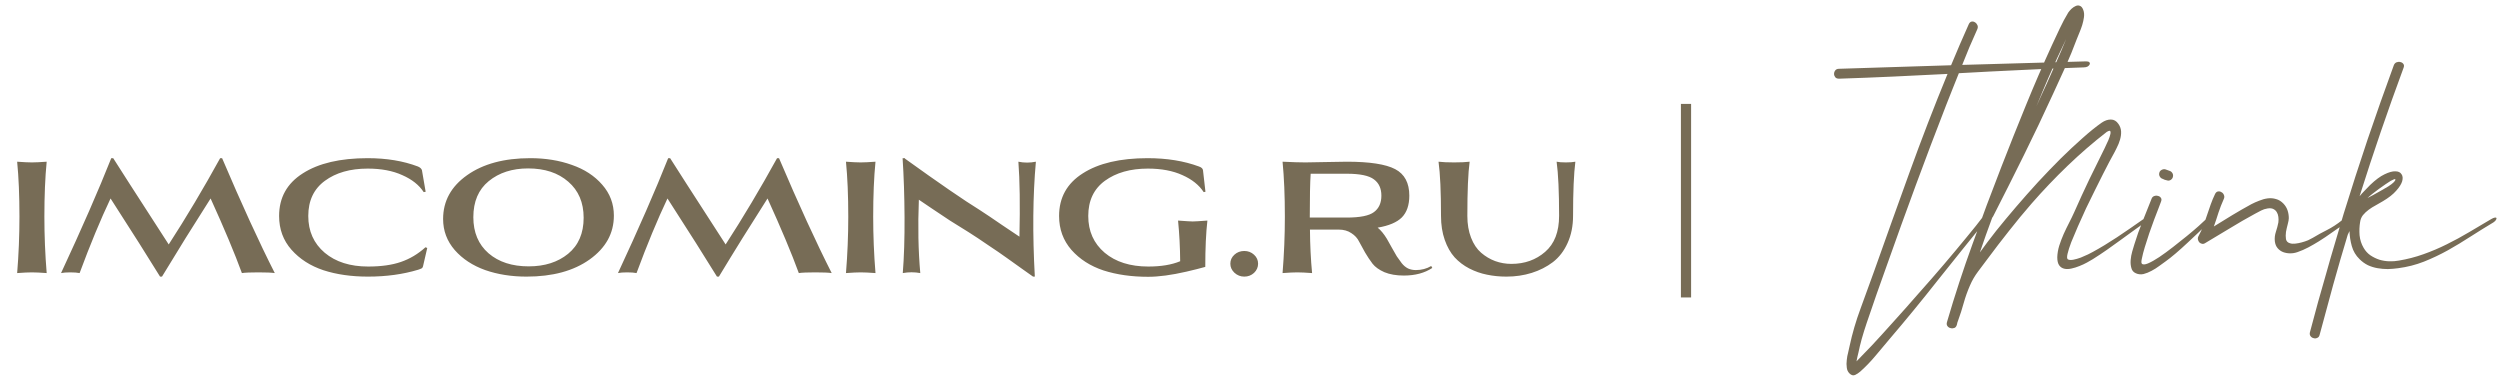 <?xml version="1.0" encoding="UTF-8"?> <svg xmlns="http://www.w3.org/2000/svg" width="487" height="74" viewBox="0 0 487 74" fill="none"><path d="M9.093 53.195C7.853 53.103 6.889 53.058 6.2 53.058C5.534 53.058 4.581 53.103 3.342 53.195C3.64 49.545 3.789 45.883 3.789 42.21C3.789 38.101 3.64 34.531 3.342 31.5C4.581 31.592 5.534 31.638 6.2 31.638C6.889 31.638 7.853 31.592 9.093 31.5C8.794 34.531 8.645 38.101 8.645 42.21C8.645 45.883 8.794 49.545 9.093 53.195ZM31.556 53.884H31.178C28.951 50.257 25.737 45.183 21.536 38.663C19.584 42.773 17.576 47.617 15.509 53.195C15.05 53.103 14.442 53.058 13.684 53.058C12.927 53.058 12.33 53.103 11.893 53.195C15.934 44.517 19.194 37.056 21.673 30.812H22.052C22.672 31.822 26.276 37.423 32.865 47.617C36.286 42.336 39.626 36.735 42.886 30.812H43.265C47.076 39.765 50.496 47.226 53.527 53.195C52.907 53.103 51.839 53.058 50.324 53.058C48.809 53.058 47.742 53.103 47.122 53.195C45.721 49.361 43.69 44.517 41.026 38.663C37.652 43.944 34.495 49.017 31.556 53.884ZM71.622 32.843C68.225 32.843 65.447 33.636 63.289 35.22C61.131 36.804 60.052 39.088 60.052 42.072C60.052 45.034 61.119 47.422 63.254 49.235C65.389 51.026 68.213 51.921 71.725 51.921C74.251 51.921 76.374 51.623 78.096 51.026C79.841 50.429 81.436 49.476 82.883 48.168L83.227 48.305L82.401 51.887C82.355 52.07 82.275 52.197 82.16 52.266C82.045 52.334 81.815 52.426 81.471 52.541C78.51 53.436 75.249 53.884 71.691 53.884C68.454 53.884 65.561 53.471 63.013 52.644C60.465 51.795 58.387 50.463 56.78 48.65C55.173 46.836 54.37 44.644 54.37 42.072C54.37 38.491 55.908 35.725 58.984 33.773C62.06 31.799 66.273 30.812 71.622 30.812C75.295 30.812 78.555 31.351 81.402 32.43C81.838 32.614 82.102 32.855 82.194 33.154L82.917 37.355L82.538 37.423C81.643 36.046 80.254 34.944 78.372 34.118C76.512 33.268 74.262 32.843 71.622 32.843ZM86.317 42.658C86.317 39.168 87.878 36.322 91.001 34.118C94.123 31.914 98.221 30.812 103.294 30.812C106.256 30.812 108.953 31.248 111.387 32.12C113.843 32.97 115.818 34.255 117.31 35.977C118.825 37.699 119.583 39.708 119.583 42.004C119.583 45.447 118.01 48.294 114.865 50.544C111.743 52.771 107.645 53.884 102.571 53.884C99.633 53.884 96.947 53.459 94.513 52.61C92.08 51.737 90.105 50.44 88.59 48.719C87.075 46.974 86.317 44.954 86.317 42.658ZM102.881 32.809C99.782 32.809 97.222 33.636 95.202 35.288C93.204 36.919 92.206 39.26 92.206 42.313C92.206 45.275 93.193 47.617 95.167 49.339C97.142 51.037 99.747 51.887 102.984 51.887C106.107 51.887 108.666 51.072 110.664 49.442C112.684 47.789 113.694 45.447 113.694 42.417C113.694 39.455 112.695 37.114 110.698 35.392C108.724 33.67 106.118 32.809 102.881 32.809ZM140.044 53.884H139.665C137.438 50.257 134.224 45.183 130.023 38.663C128.072 42.773 126.063 47.617 123.997 53.195C123.538 53.103 122.929 53.058 122.172 53.058C121.414 53.058 120.817 53.103 120.381 53.195C124.421 44.517 127.681 37.056 130.161 30.812H130.54C131.159 31.822 134.764 37.423 141.353 47.617C144.773 42.336 148.113 36.735 151.373 30.812H151.752C155.563 39.765 158.984 47.226 162.014 53.195C161.394 53.103 160.327 53.058 158.812 53.058C157.296 53.058 156.229 53.103 155.609 53.195C154.209 49.361 152.177 44.517 149.514 38.663C146.139 43.944 142.982 49.017 140.044 53.884ZM170.546 53.195C169.306 53.103 168.342 53.058 167.653 53.058C166.987 53.058 166.035 53.103 164.795 53.195C165.093 49.545 165.243 45.883 165.243 42.21C165.243 38.101 165.093 34.531 164.795 31.5C166.035 31.592 166.987 31.638 167.653 31.638C168.342 31.638 169.306 31.592 170.546 31.5C170.247 34.531 170.098 38.101 170.098 42.21C170.098 45.883 170.247 49.545 170.546 53.195ZM176.274 30.812L176.308 30.915C182.943 35.69 187.787 39.019 190.84 40.902C192.011 41.659 193.446 42.623 195.145 43.794C196.844 44.942 197.991 45.711 198.588 46.102C198.726 39.972 198.657 35.105 198.382 31.5C199.507 31.73 200.643 31.73 201.791 31.5C201.194 38.112 201.125 45.573 201.584 53.884H201.24C201.01 53.723 200.345 53.253 199.243 52.472C198.164 51.692 197.119 50.946 196.109 50.234C195.122 49.522 193.917 48.696 192.493 47.754C191.093 46.79 189.83 45.952 188.705 45.241C187.488 44.506 186.272 43.748 185.055 42.968C183.838 42.164 182.633 41.361 181.439 40.557C180.268 39.754 179.453 39.203 178.994 38.904C178.788 44.047 178.879 48.81 179.27 53.195C178.145 52.989 177.008 52.989 175.861 53.195C176.113 50.073 176.228 46.446 176.205 42.313C176.182 38.181 176.056 34.347 175.826 30.812H176.274ZM223.597 32.843C220.199 32.843 217.41 33.636 215.229 35.22C213.071 36.804 211.992 39.088 211.992 42.072C211.992 45.034 213.059 47.422 215.194 49.235C217.329 51.026 220.165 51.921 223.7 51.921C226.18 51.921 228.246 51.577 229.899 50.888C229.876 48.133 229.738 45.493 229.485 42.968C231.047 43.083 231.999 43.14 232.344 43.14C232.688 43.14 233.641 43.083 235.202 42.968C234.926 45.355 234.789 48.363 234.789 51.99C234.49 52.059 233.928 52.208 233.101 52.438C232.275 52.644 231.609 52.805 231.104 52.92C228.211 53.586 225.732 53.919 223.666 53.919C220.429 53.919 217.525 53.505 214.953 52.679C212.405 51.829 210.327 50.498 208.72 48.684C207.113 46.848 206.31 44.644 206.31 42.072C206.31 38.491 207.848 35.725 210.924 33.773C214.001 31.799 218.213 30.812 223.562 30.812C227.304 30.812 230.633 31.351 233.549 32.43C234.031 32.591 234.295 32.832 234.341 33.154L234.823 37.355L234.479 37.423C233.583 36.046 232.206 34.944 230.346 34.118C228.487 33.268 226.237 32.843 223.597 32.843ZM244.284 53.161C243.756 53.643 243.125 53.884 242.39 53.884C241.656 53.884 241.013 53.632 240.462 53.126C239.934 52.621 239.67 52.036 239.67 51.37C239.67 50.681 239.934 50.096 240.462 49.614C240.99 49.132 241.633 48.891 242.39 48.891C243.125 48.891 243.756 49.132 244.284 49.614C244.812 50.096 245.076 50.681 245.076 51.37C245.076 52.059 244.812 52.656 244.284 53.161ZM255.594 53.195C254.354 53.103 253.39 53.058 252.701 53.058C252.035 53.058 251.083 53.103 249.843 53.195C250.141 49.545 250.291 45.883 250.291 42.21C250.291 38.101 250.141 34.531 249.843 31.5C251.725 31.592 253.206 31.638 254.285 31.638C254.721 31.638 256.018 31.615 258.176 31.569C260.334 31.523 261.723 31.5 262.343 31.5C266.797 31.5 269.942 31.983 271.779 32.947C273.615 33.911 274.534 35.633 274.534 38.112C274.534 39.949 274.051 41.361 273.087 42.348C272.123 43.312 270.55 43.978 268.37 44.345C268.989 44.85 269.586 45.573 270.16 46.515C270.413 46.928 270.734 47.502 271.124 48.236C271.515 48.948 271.836 49.511 272.089 49.924C272.364 50.337 272.686 50.785 273.053 51.267C273.42 51.726 273.833 52.07 274.293 52.3C274.752 52.507 275.257 52.61 275.808 52.61C276.91 52.61 277.908 52.346 278.804 51.818L279.01 52.197C277.518 53.184 275.67 53.677 273.466 53.677C271.997 53.677 270.734 53.459 269.678 53.023C268.645 52.564 267.876 52.013 267.371 51.37C266.866 50.704 266.384 49.981 265.925 49.201C265.488 48.42 265.098 47.709 264.754 47.066C264.432 46.4 263.927 45.849 263.239 45.413C262.573 44.954 261.746 44.724 260.759 44.724H255.18C255.203 47.709 255.341 50.532 255.594 53.195ZM262.343 33.842H255.318C255.203 35.518 255.146 38.365 255.146 42.382H262.343C264.937 42.382 266.705 42.026 267.646 41.315C268.611 40.603 269.093 39.536 269.093 38.112C269.093 36.712 268.611 35.656 267.646 34.944C266.682 34.209 264.914 33.842 262.343 33.842ZM303.23 31.5C303.643 31.592 304.24 31.638 305.021 31.638C305.801 31.638 306.421 31.592 306.88 31.5C306.582 33.842 306.432 37.355 306.432 42.038C306.432 44.012 306.077 45.78 305.365 47.341C304.676 48.879 303.724 50.119 302.507 51.06C301.29 51.979 299.913 52.679 298.374 53.161C296.836 53.643 295.195 53.884 293.45 53.884C292.119 53.884 290.856 53.758 289.662 53.505C288.491 53.276 287.343 52.874 286.218 52.3C285.117 51.726 284.164 51.003 283.36 50.13C282.557 49.235 281.914 48.099 281.432 46.721C280.95 45.344 280.709 43.794 280.709 42.072C280.709 37.366 280.548 33.842 280.227 31.5C280.984 31.592 281.994 31.638 283.257 31.638C284.543 31.638 285.553 31.592 286.287 31.5C285.989 33.681 285.84 37.205 285.84 42.072C285.84 43.657 286.081 45.068 286.563 46.308C287.045 47.548 287.699 48.523 288.526 49.235C289.352 49.947 290.259 50.486 291.246 50.854C292.256 51.221 293.312 51.405 294.414 51.405C297.008 51.405 299.201 50.624 300.992 49.063C302.805 47.502 303.712 45.16 303.712 42.038C303.712 37.355 303.551 33.842 303.23 31.5Z" fill="#776C56"></path><path d="M406.379 11.954C406.677 11.954 406.884 12.011 406.998 12.126C407.113 12.241 407.136 12.379 407.067 12.539C407.021 12.677 406.895 12.815 406.689 12.953C406.482 13.067 406.229 13.125 405.931 13.125C401.799 13.263 397.724 13.435 393.706 13.641C389.689 13.825 385.648 14.032 381.585 14.261C381.171 15.294 380.758 16.327 380.345 17.36C379.955 18.394 379.541 19.438 379.105 20.494C377.085 25.683 375.122 30.86 373.217 36.025C371.311 41.19 369.429 46.402 367.569 51.659C366.88 53.541 366.215 55.412 365.572 57.272C364.929 59.154 364.286 61.026 363.643 62.885C363.46 63.413 363.287 63.941 363.127 64.469C362.966 65.02 362.805 65.56 362.645 66.088C362.576 66.34 362.518 66.57 362.472 66.776C362.404 67.006 362.346 67.224 362.3 67.431C362.277 67.546 362.243 67.706 362.197 67.913C362.151 68.142 362.094 68.395 362.025 68.67C361.956 68.946 361.887 69.233 361.818 69.531C361.749 69.83 361.692 70.117 361.646 70.392C362.358 69.68 363.356 68.647 364.642 67.293C365.905 65.938 367.305 64.4 368.843 62.678C370.404 60.957 372.034 59.12 373.733 57.169C375.455 55.24 377.108 53.346 378.692 51.487C380.276 49.627 381.734 47.882 383.065 46.252C384.42 44.622 385.51 43.257 386.337 42.154C386.52 41.902 386.681 41.764 386.819 41.741C386.98 41.695 387.083 41.73 387.129 41.845C387.198 41.936 387.209 42.097 387.163 42.327C387.117 42.533 387.002 42.751 386.819 42.981C383.674 46.861 380.563 50.729 377.487 54.586C374.433 58.466 371.288 62.3 368.051 66.088C367.133 67.167 366.226 68.246 365.331 69.325C364.412 70.427 363.425 71.448 362.369 72.389C362.048 72.665 361.715 72.883 361.37 73.044C361.003 73.204 360.636 73.101 360.269 72.734C359.97 72.435 359.798 72.057 359.752 71.597C359.683 71.138 359.683 70.645 359.752 70.117C359.798 69.612 359.89 69.118 360.027 68.636C360.142 68.154 360.234 67.741 360.303 67.396C360.831 64.94 361.543 62.506 362.438 60.096C363.333 57.685 364.206 55.286 365.055 52.899C367.351 46.425 369.658 39.985 371.977 33.58C374.296 27.152 376.763 20.758 379.381 14.399C375.845 14.583 372.321 14.755 368.809 14.915C365.319 15.076 361.795 15.214 358.237 15.329C357.915 15.329 357.674 15.237 357.514 15.053C357.353 14.847 357.273 14.629 357.273 14.399C357.273 14.146 357.353 13.917 357.514 13.71C357.674 13.504 357.915 13.4 358.237 13.4C361.887 13.286 365.514 13.171 369.119 13.056C372.746 12.941 376.396 12.826 380.069 12.712C380.62 11.38 381.183 10.049 381.757 8.717C382.331 7.385 382.916 6.054 383.513 4.722C383.651 4.424 383.834 4.252 384.064 4.206C384.294 4.16 384.512 4.206 384.718 4.344C384.925 4.458 385.086 4.642 385.2 4.895C385.315 5.147 385.304 5.423 385.166 5.721C384.661 6.869 384.156 8.017 383.651 9.165C383.169 10.312 382.698 11.472 382.239 12.643C386.279 12.528 390.297 12.413 394.291 12.298C398.286 12.184 402.315 12.069 406.379 11.954ZM417.459 42.74C417.734 42.556 417.975 42.441 418.182 42.396C418.389 42.327 418.538 42.315 418.63 42.361C418.722 42.407 418.733 42.499 418.664 42.637C418.618 42.751 418.458 42.901 418.182 43.084C417.241 43.75 416.346 44.393 415.496 45.013C414.647 45.633 413.809 46.241 412.982 46.838C412.156 47.435 411.306 48.043 410.434 48.663C409.585 49.26 408.666 49.868 407.679 50.488C407.381 50.672 407.002 50.89 406.543 51.142C406.084 51.395 405.59 51.624 405.062 51.831C404.557 52.038 404.04 52.198 403.512 52.313C403.007 52.428 402.548 52.44 402.135 52.348C401.722 52.256 401.389 52.038 401.136 51.693C400.884 51.349 400.757 50.821 400.757 50.109C400.78 49.375 400.907 48.629 401.136 47.871C401.389 47.09 401.676 46.333 401.997 45.598C402.341 44.84 402.697 44.106 403.065 43.394C403.432 42.682 403.765 41.994 404.063 41.328C405.005 39.193 405.969 37.092 406.956 35.026C407.966 32.96 408.988 30.882 410.021 28.793C410.067 28.678 410.193 28.403 410.4 27.967C410.629 27.531 410.813 27.094 410.951 26.658C411.111 26.222 411.169 25.889 411.123 25.66C411.1 25.407 410.859 25.419 410.4 25.694C407.736 27.76 405.188 29.964 402.755 32.306C400.321 34.647 397.991 37.092 395.764 39.641C394.249 41.385 392.78 43.165 391.356 44.978C389.933 46.769 388.533 48.594 387.155 50.454C386.535 51.257 385.915 52.084 385.296 52.933C384.676 53.76 384.159 54.655 383.746 55.619C383.264 56.721 382.862 57.846 382.541 58.994C382.219 60.165 381.852 61.312 381.439 62.437C381.393 62.552 381.347 62.678 381.301 62.816C381.255 62.977 381.221 63.126 381.198 63.264C381.106 63.585 380.945 63.792 380.716 63.884C380.463 63.976 380.222 63.987 379.992 63.918C379.74 63.872 379.533 63.746 379.373 63.539C379.212 63.333 379.177 63.069 379.269 62.747C380.784 57.559 382.449 52.474 384.262 47.492C386.053 42.487 387.924 37.483 389.876 32.478C391.437 28.46 393.021 24.489 394.628 20.563C396.235 16.614 397.934 12.689 399.724 8.786C400.229 7.707 400.734 6.628 401.24 5.549C401.745 4.47 402.296 3.437 402.892 2.45C403.053 2.22 403.26 1.979 403.512 1.726C403.788 1.474 404.063 1.29 404.339 1.175C404.637 1.038 404.913 1.026 405.165 1.141C405.441 1.233 405.659 1.497 405.82 1.933C405.98 2.346 406.026 2.817 405.957 3.345C405.888 3.85 405.774 4.367 405.613 4.895C405.452 5.4 405.269 5.893 405.062 6.375C404.855 6.857 404.683 7.282 404.545 7.649C403.88 9.44 403.156 11.208 402.376 12.953C401.595 14.675 400.803 16.408 400 18.152C398.14 22.216 396.235 26.222 394.283 30.171C392.332 34.119 390.335 38.091 388.292 42.086C388.223 42.223 388.154 42.327 388.085 42.396C387.672 43.543 387.258 44.68 386.845 45.805C386.455 46.907 386.065 48.032 385.674 49.179C386.593 47.894 387.649 46.493 388.842 44.978C390.059 43.463 391.356 41.902 392.734 40.295C394.111 38.688 395.535 37.081 397.004 35.474C398.496 33.867 399.965 32.34 401.412 30.894C402.881 29.448 404.293 28.128 405.647 26.934C407.002 25.717 408.253 24.707 409.401 23.903C409.998 23.49 410.595 23.284 411.192 23.284C411.788 23.284 412.282 23.57 412.672 24.144C412.994 24.604 413.166 25.097 413.189 25.625C413.212 26.13 413.143 26.658 412.982 27.209C412.822 27.76 412.603 28.3 412.328 28.828C412.075 29.356 411.811 29.861 411.536 30.343C411.444 30.504 411.226 30.905 410.882 31.548C410.56 32.168 410.158 32.949 409.676 33.89C409.194 34.831 408.666 35.887 408.092 37.058C407.518 38.206 406.944 39.377 406.371 40.571C405.82 41.764 405.292 42.935 404.786 44.083C404.281 45.231 403.845 46.264 403.478 47.182C403.134 48.1 402.892 48.858 402.755 49.455C402.617 50.052 402.64 50.408 402.824 50.523C403.076 50.66 403.432 50.683 403.891 50.591C404.35 50.5 404.832 50.362 405.337 50.178C405.842 49.971 406.313 49.765 406.749 49.558C407.185 49.352 407.495 49.191 407.679 49.076C409.194 48.25 410.767 47.297 412.397 46.218C414.05 45.116 415.737 43.957 417.459 42.74ZM402.479 7.615C401.882 8.855 401.297 10.094 400.723 11.334C400.172 12.574 399.621 13.813 399.07 15.053C398.657 16.017 398.255 16.959 397.865 17.877C397.474 18.795 397.084 19.737 396.694 20.701C397.038 19.966 397.371 19.232 397.693 18.497C398.037 17.739 398.381 16.993 398.726 16.259C399.368 14.835 400 13.412 400.62 11.988C401.262 10.542 401.882 9.084 402.479 7.615ZM429.619 42.809C429.848 42.602 430.043 42.476 430.204 42.43C430.388 42.361 430.514 42.361 430.583 42.43C430.675 42.499 430.698 42.614 430.652 42.774C430.606 42.935 430.468 43.13 430.239 43.36C429.756 43.842 429.148 44.439 428.413 45.151C427.702 45.839 426.944 46.551 426.141 47.285C425.36 48.02 424.58 48.72 423.799 49.386C423.041 50.029 422.387 50.545 421.836 50.936C421.492 51.165 421.079 51.464 420.596 51.831C420.137 52.175 419.644 52.485 419.116 52.761C418.611 53.036 418.094 53.243 417.566 53.381C417.038 53.495 416.544 53.45 416.085 53.243C415.603 53.036 415.305 52.692 415.19 52.21C415.052 51.728 415.006 51.211 415.052 50.66C415.098 50.086 415.201 49.524 415.362 48.973C415.523 48.422 415.661 47.963 415.775 47.595C416.234 46.08 416.763 44.599 417.359 43.153C417.933 41.707 418.519 40.238 419.116 38.745C419.207 38.47 419.38 38.286 419.632 38.194C419.885 38.102 420.126 38.091 420.355 38.16C420.608 38.206 420.803 38.332 420.941 38.539C421.079 38.722 421.09 38.963 420.975 39.262C420.906 39.468 420.746 39.893 420.493 40.536C420.241 41.156 419.954 41.902 419.632 42.774C419.334 43.624 419.012 44.519 418.668 45.46C418.347 46.402 418.06 47.297 417.807 48.146C417.555 48.973 417.371 49.685 417.256 50.282C417.118 50.855 417.107 51.211 417.222 51.349C417.405 51.579 417.807 51.567 418.427 51.315C419.07 51.039 419.804 50.626 420.631 50.075C421.48 49.501 422.376 48.847 423.317 48.112C424.258 47.377 425.153 46.666 426.003 45.977C426.875 45.265 427.633 44.622 428.276 44.048C428.918 43.452 429.366 43.038 429.619 42.809ZM421.32 34.854C421.067 34.785 420.872 34.636 420.734 34.406C420.596 34.177 420.562 33.936 420.631 33.683C420.677 33.431 420.826 33.236 421.079 33.098C421.331 32.96 421.584 32.926 421.836 32.995C421.974 33.04 422.1 33.086 422.215 33.132C422.353 33.178 422.479 33.224 422.594 33.27C422.846 33.339 423.041 33.488 423.179 33.718C423.317 33.947 423.351 34.188 423.282 34.441C423.237 34.693 423.087 34.9 422.835 35.061C422.605 35.198 422.364 35.221 422.112 35.13C421.974 35.084 421.836 35.049 421.698 35.026C421.561 34.98 421.434 34.923 421.32 34.854ZM456.259 42.878C456.488 42.671 456.695 42.568 456.879 42.568C457.085 42.568 457.223 42.625 457.292 42.74C457.361 42.832 457.361 42.958 457.292 43.119C457.246 43.279 457.085 43.44 456.81 43.601C455.937 44.129 455.077 44.703 454.227 45.323C453.401 45.919 452.563 46.482 451.713 47.01C451.047 47.423 450.37 47.813 449.682 48.181C448.993 48.548 448.281 48.858 447.546 49.111C447.087 49.271 446.617 49.352 446.135 49.352C445.652 49.352 445.193 49.271 444.757 49.111C444.344 48.95 443.988 48.697 443.69 48.353C443.391 48.009 443.208 47.561 443.139 47.01C443.07 46.39 443.139 45.77 443.345 45.151C443.552 44.531 443.713 43.922 443.827 43.325C443.873 42.958 443.873 42.602 443.827 42.258C443.781 41.891 443.678 41.581 443.517 41.328C443.357 41.053 443.127 40.846 442.829 40.708C442.553 40.571 442.186 40.536 441.727 40.605C441.268 40.674 440.843 40.812 440.453 41.018C440.062 41.225 439.672 41.431 439.282 41.638C437.629 42.533 435.999 43.475 434.392 44.462C432.808 45.426 431.201 46.39 429.571 47.354C429.364 47.492 429.158 47.538 428.951 47.492C428.744 47.446 428.572 47.354 428.434 47.217C428.297 47.056 428.205 46.872 428.159 46.666C428.113 46.436 428.147 46.218 428.262 46.011C428.607 45.369 428.917 44.714 429.192 44.048C429.445 43.36 429.686 42.66 429.915 41.948C430.168 41.236 430.409 40.536 430.638 39.847C430.891 39.136 431.178 38.447 431.499 37.781C431.637 37.506 431.821 37.345 432.05 37.299C432.303 37.253 432.532 37.299 432.739 37.437C432.969 37.551 433.129 37.735 433.221 37.988C433.336 38.24 433.324 38.504 433.187 38.78C432.796 39.652 432.452 40.536 432.154 41.431C431.878 42.327 431.58 43.222 431.258 44.117C432.452 43.383 433.646 42.648 434.84 41.913C436.056 41.179 437.296 40.467 438.559 39.778C439.041 39.526 439.557 39.296 440.108 39.09C440.659 38.86 441.21 38.711 441.761 38.642C442.312 38.573 442.852 38.619 443.38 38.78C443.908 38.917 444.39 39.216 444.826 39.675C445.193 40.065 445.457 40.502 445.618 40.984C445.779 41.466 445.859 41.971 445.859 42.499C445.859 42.774 445.79 43.165 445.652 43.67C445.515 44.175 445.4 44.68 445.308 45.185C445.239 45.69 445.239 46.161 445.308 46.597C445.4 47.01 445.664 47.274 446.1 47.389C446.376 47.481 446.72 47.504 447.133 47.458C447.546 47.412 447.96 47.331 448.373 47.217C448.809 47.102 449.222 46.964 449.613 46.803C450.003 46.62 450.313 46.459 450.542 46.321C451.415 45.793 452.333 45.288 453.297 44.806C454.262 44.324 455.249 43.681 456.259 42.878ZM485.3 42.671C485.576 42.51 485.794 42.419 485.955 42.396C486.138 42.35 486.253 42.373 486.299 42.464C486.345 42.533 486.322 42.648 486.23 42.809C486.161 42.969 485.989 43.142 485.714 43.325C484.221 44.221 482.741 45.139 481.271 46.08C479.825 47.022 478.344 47.917 476.829 48.766C475.337 49.593 473.787 50.327 472.18 50.97C470.596 51.59 468.932 52.015 467.187 52.244C466.521 52.336 465.844 52.394 465.155 52.416C464.489 52.416 463.824 52.359 463.158 52.244C462.492 52.13 461.861 51.934 461.264 51.659C460.667 51.361 460.128 50.97 459.645 50.488C458.911 49.776 458.406 48.927 458.13 47.94C457.855 46.953 457.706 45.977 457.683 45.013C457.522 45.311 457.407 45.552 457.338 45.736C456.351 48.996 455.41 52.233 454.514 55.447C453.619 58.684 452.735 61.944 451.863 65.227C451.794 65.525 451.645 65.72 451.415 65.812C451.186 65.927 450.956 65.95 450.726 65.881C450.474 65.835 450.267 65.709 450.107 65.502C449.946 65.296 449.9 65.043 449.969 64.745C450.497 62.747 451.025 60.785 451.553 58.856C452.081 56.951 452.62 55.057 453.171 53.174C453.699 51.269 454.25 49.363 454.824 47.458C455.375 45.552 455.949 43.612 456.546 41.638C458.061 36.725 459.622 31.881 461.229 27.106C462.859 22.308 464.558 17.498 466.326 12.677C466.441 12.402 466.624 12.218 466.877 12.126C467.13 12.034 467.371 12.023 467.6 12.092C467.853 12.138 468.048 12.264 468.186 12.47C468.323 12.654 468.335 12.895 468.22 13.194C466.682 17.349 465.201 21.504 463.778 25.66C462.354 29.815 460.977 34.005 459.645 38.229C459.967 37.839 460.3 37.471 460.644 37.127C460.988 36.76 461.344 36.392 461.712 36.025C462.745 35.038 463.674 34.349 464.501 33.959C465.35 33.545 466.051 33.35 466.602 33.373C467.175 33.373 467.577 33.557 467.807 33.924C468.059 34.269 468.105 34.728 467.945 35.302C467.784 35.853 467.394 36.473 466.774 37.161C466.177 37.85 465.316 38.527 464.191 39.193C463.755 39.446 463.296 39.71 462.814 39.985C462.331 40.238 461.872 40.525 461.436 40.846C461 41.167 460.621 41.523 460.3 41.913C460.001 42.304 459.818 42.751 459.749 43.257C459.611 44.083 459.577 44.944 459.645 45.839C459.737 46.734 460.001 47.55 460.437 48.284C460.782 48.881 461.218 49.363 461.746 49.73C462.297 50.098 462.882 50.385 463.502 50.591C464.122 50.775 464.753 50.878 465.396 50.901C466.062 50.924 466.693 50.878 467.29 50.764C468.943 50.488 470.539 50.075 472.077 49.524C473.638 48.973 475.153 48.33 476.622 47.595C478.115 46.861 479.572 46.069 480.996 45.219C482.442 44.37 483.877 43.52 485.3 42.671ZM465.706 35.233C465.454 35.394 465.121 35.612 464.708 35.887C464.294 36.163 463.87 36.461 463.433 36.782C462.997 37.104 462.572 37.425 462.159 37.747C461.746 38.068 461.425 38.344 461.195 38.573C461.448 38.435 461.815 38.24 462.297 37.988C462.779 37.712 463.273 37.437 463.778 37.161C464.306 36.863 464.799 36.576 465.259 36.3C465.718 36.002 466.051 35.749 466.257 35.543C466.395 35.405 466.498 35.279 466.567 35.164C466.636 35.049 466.647 34.969 466.602 34.923C466.579 34.877 466.498 34.877 466.36 34.923C466.223 34.969 466.005 35.072 465.706 35.233Z" fill="#776C56"></path><line x1="328.434" y1="20.241" x2="328.434" y2="57.943" stroke="#776C56" stroke-width="1.984"></line></svg> 